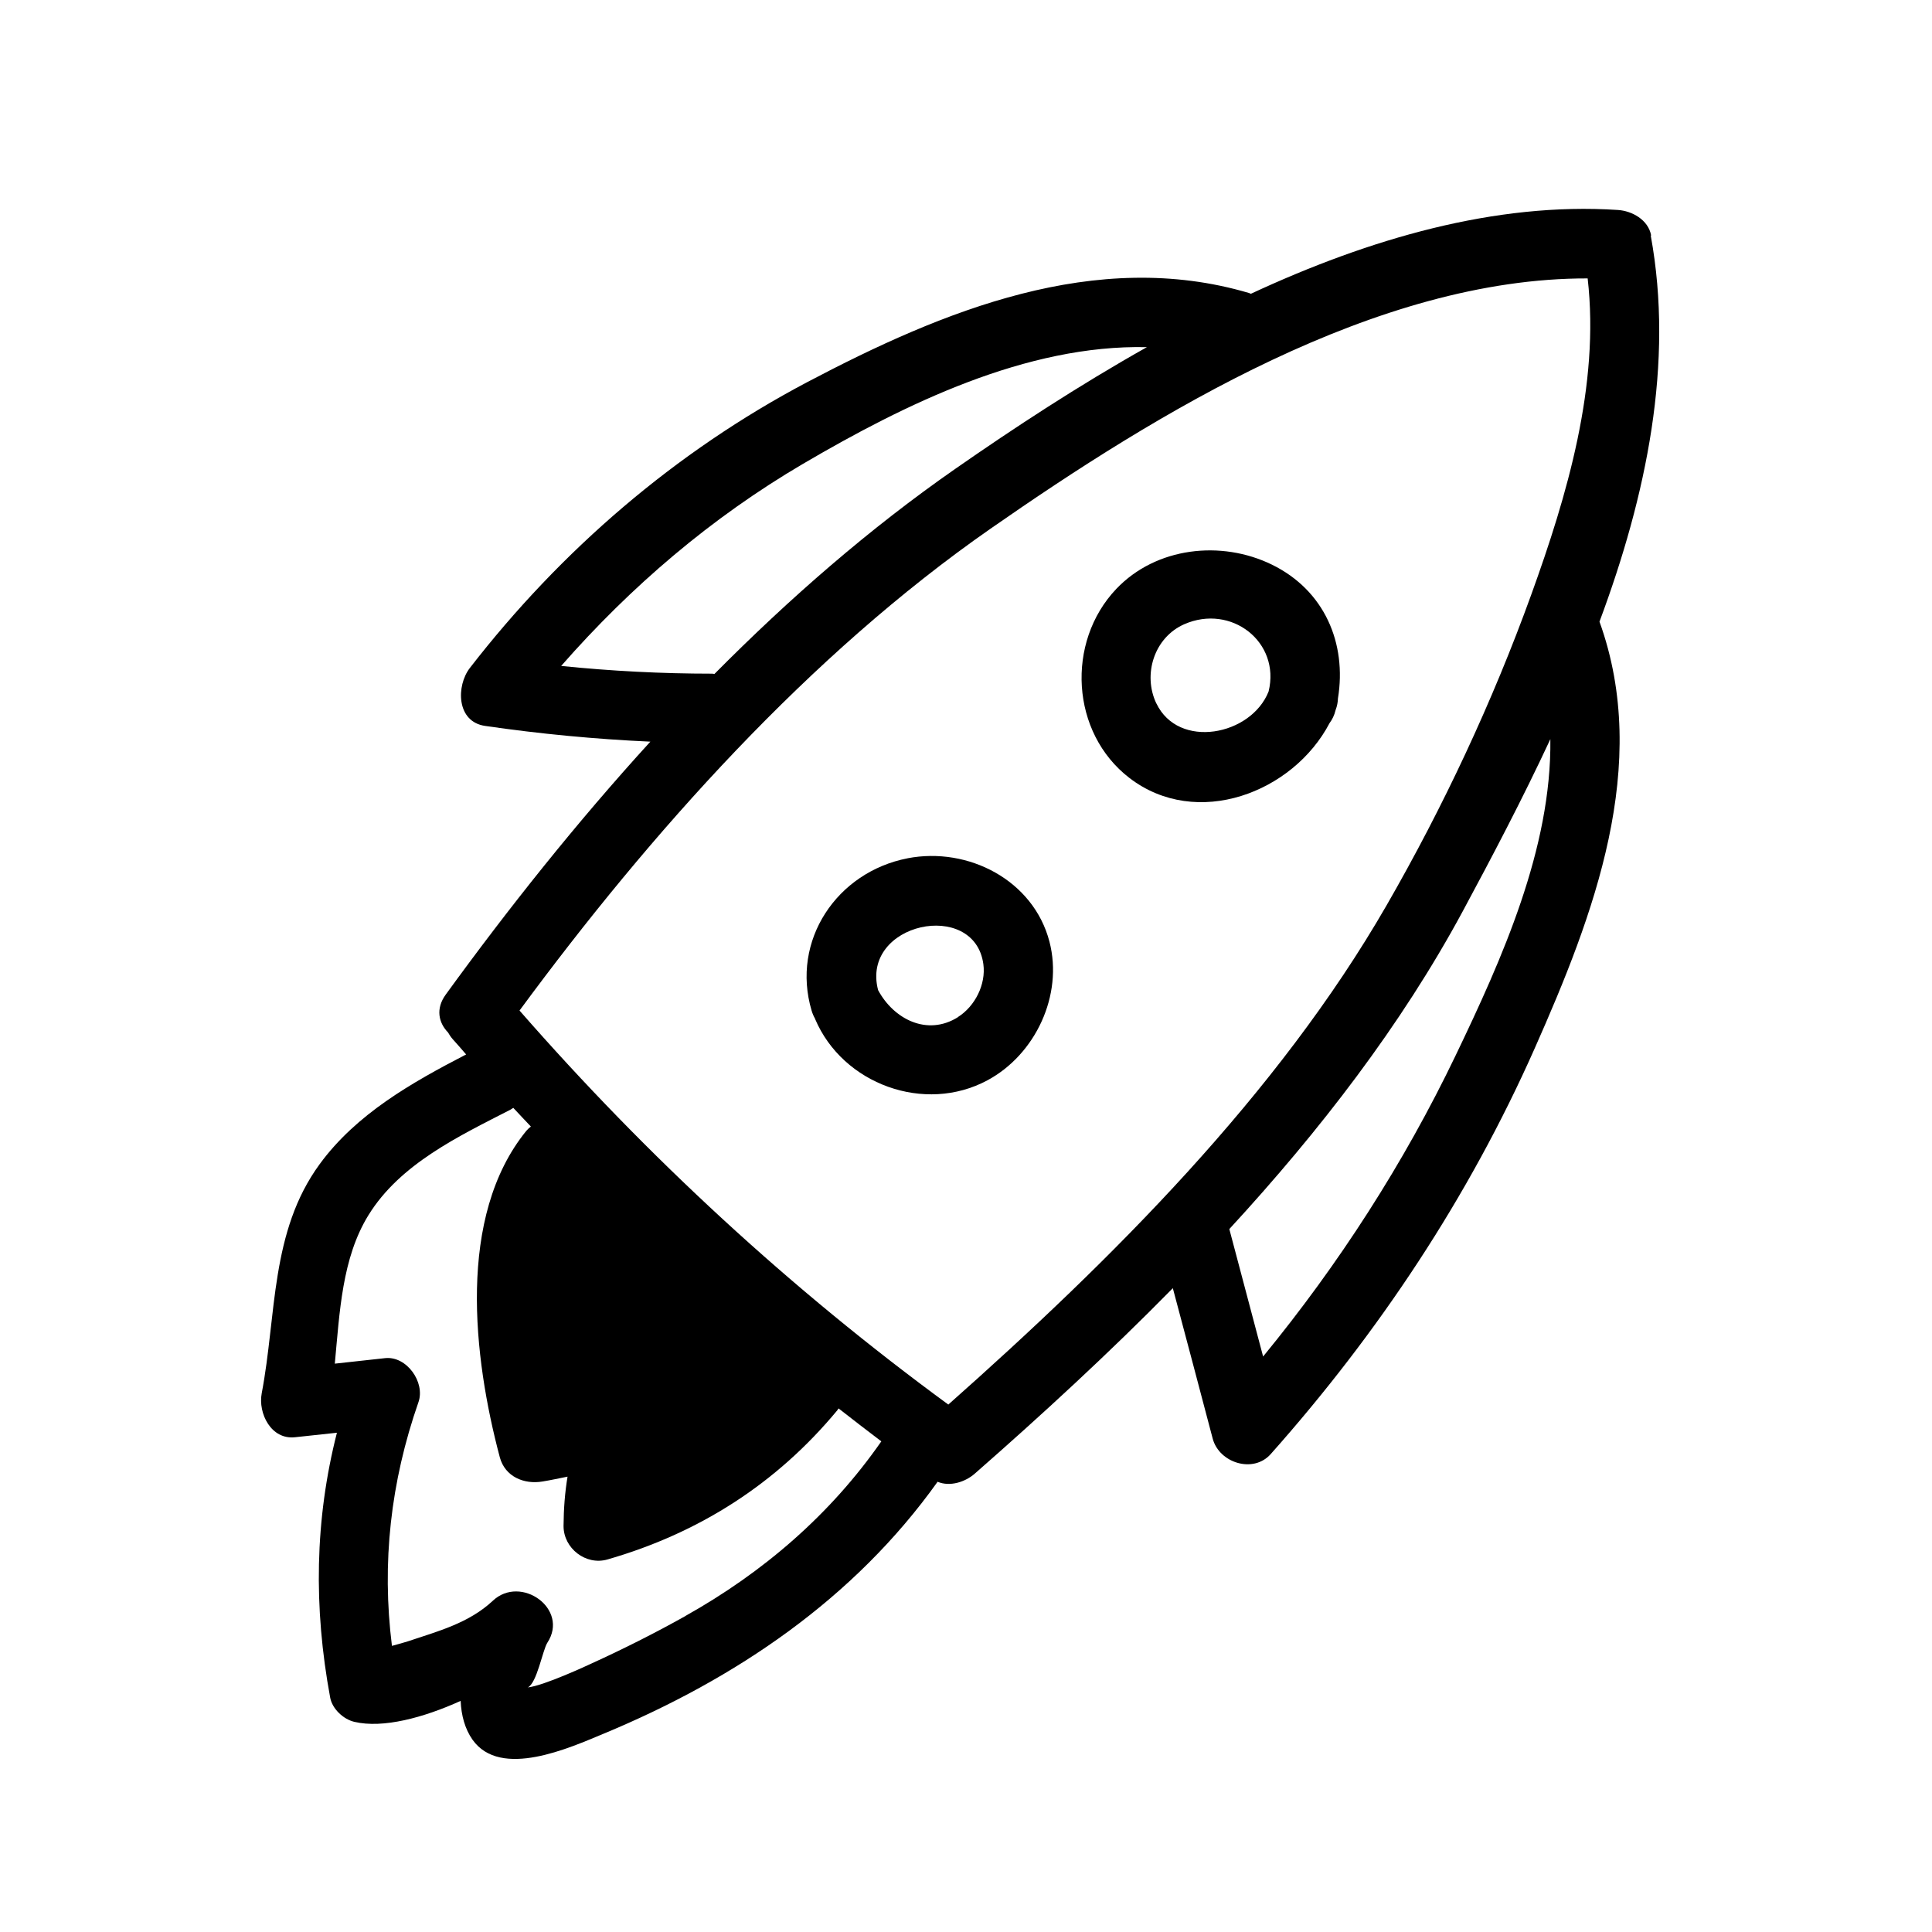 <svg width="74" height="74" viewBox="0 0 74 74" fill="none" xmlns="http://www.w3.org/2000/svg">
<path d="M63.242 9.016C63.132 8.419 62.511 8.075 61.962 8.042C57.28 7.736 52.455 9.14 47.912 11.252C47.888 11.242 47.869 11.233 47.841 11.223C41.969 9.489 36.108 11.902 30.924 14.634C25.87 17.3 21.49 21.074 17.997 25.584C17.472 26.262 17.472 27.647 18.585 27.805C20.692 28.111 22.794 28.311 24.91 28.407C22.082 31.507 19.469 34.794 17.076 38.09C16.674 38.64 16.803 39.179 17.162 39.547C17.209 39.633 17.267 39.719 17.338 39.8C17.51 39.996 17.687 40.187 17.854 40.388C15.776 41.463 13.65 42.667 12.246 44.587C10.349 47.176 10.598 50.358 10.024 53.368C9.881 54.127 10.378 55.154 11.305 55.049C11.84 54.992 12.375 54.935 12.905 54.877C12.055 58.207 12.007 61.57 12.647 65.024C12.728 65.459 13.158 65.855 13.574 65.951C14.668 66.209 16.22 65.793 17.644 65.148C17.668 65.702 17.806 66.218 18.098 66.634C19.173 68.153 21.829 66.94 23.119 66.405C28.182 64.303 32.716 61.236 35.912 56.755C36.385 56.955 36.972 56.764 37.336 56.444C39.886 54.209 42.461 51.844 44.922 49.34C45.433 51.261 45.944 53.181 46.45 55.106C46.699 56.033 48.003 56.449 48.672 55.694C52.809 51.041 56.258 45.848 58.785 40.149C61.04 35.062 63.247 29.3 61.264 23.811C63.07 18.967 64.121 13.894 63.228 9.026L63.242 9.016ZM30.762 17.763C34.656 15.48 39.313 13.192 43.928 13.297C41.305 14.773 38.831 16.397 36.595 17.954C33.318 20.233 30.241 22.913 27.366 25.813C27.337 25.813 27.308 25.803 27.28 25.803C25.335 25.803 23.415 25.703 21.494 25.507C24.165 22.459 27.246 19.827 30.762 17.763ZM26.267 61.89C25.092 62.549 23.864 63.166 22.636 63.725C22.545 63.768 20.816 64.575 20.214 64.632C20.563 64.479 20.787 63.194 20.964 62.922C21.814 61.623 19.947 60.304 18.877 61.312C17.964 62.167 16.784 62.478 15.628 62.865C15.494 62.908 15.255 62.975 15.012 63.041C14.615 59.865 14.959 56.769 16.029 53.702C16.292 52.947 15.58 51.93 14.749 52.02C14.109 52.092 13.469 52.159 12.824 52.231C13.01 50.263 13.096 48.189 14.114 46.541C15.322 44.582 17.577 43.517 19.55 42.504C19.593 42.48 19.622 42.457 19.66 42.433C19.884 42.676 20.109 42.91 20.334 43.149C20.271 43.197 20.214 43.25 20.157 43.316C17.491 46.598 18.127 51.997 19.144 55.818C19.345 56.564 20.076 56.864 20.778 56.745C21.103 56.693 21.418 56.621 21.738 56.559C21.638 57.166 21.59 57.782 21.585 58.451C21.585 59.306 22.44 59.97 23.267 59.731C26.773 58.723 29.74 56.831 32.071 54.017C32.09 53.993 32.105 53.97 32.119 53.946C32.663 54.371 33.208 54.791 33.757 55.207C31.803 58.016 29.229 60.228 26.253 61.895L26.267 61.89ZM36.323 53.798C30.294 49.383 24.814 44.329 19.899 38.706C24.915 31.894 31.001 25.082 37.937 20.252C44.31 15.814 52.718 10.645 60.811 10.664C61.279 14.749 60.022 18.982 58.651 22.775C57.17 26.873 55.283 30.901 53.11 34.675C48.934 41.926 42.586 48.246 36.323 53.798ZM55.756 40.422C53.769 44.563 51.285 48.414 48.38 51.958C47.95 50.329 47.516 48.705 47.086 47.076C50.544 43.321 53.669 39.275 56.029 34.899C57.142 32.831 58.307 30.619 59.382 28.311C59.435 32.487 57.529 36.729 55.756 40.422Z" fill="black"/>
<path d="M48.719 21.628C46.775 20.677 44.282 20.954 42.758 22.555C40.818 24.595 41.009 28.068 43.259 29.797C45.834 31.775 49.527 30.365 50.926 27.695C51.027 27.561 51.108 27.399 51.156 27.198C51.218 27.036 51.242 26.888 51.247 26.749C51.591 24.638 50.731 22.612 48.719 21.628ZM44.291 26.945C43.761 25.832 44.21 24.418 45.356 23.911C47.157 23.118 49.054 24.59 48.59 26.486C47.922 28.177 45.137 28.717 44.291 26.94V26.945Z" fill="black"/>
<path d="M34.766 32.874C32.052 33.399 30.289 36.027 31.087 38.711C31.12 38.821 31.163 38.922 31.216 39.012C31.216 39.017 31.216 39.022 31.221 39.031C32.281 41.53 35.42 42.672 37.823 41.377C39.662 40.388 40.727 38.114 40.197 36.07C39.586 33.714 37.082 32.425 34.761 32.874H34.766ZM36.691 38.96C35.511 39.7 34.226 39.031 33.633 37.923C32.96 35.343 37.326 34.426 37.665 36.929C37.77 37.703 37.345 38.544 36.691 38.955V38.96Z" fill="black"/>
</svg>
